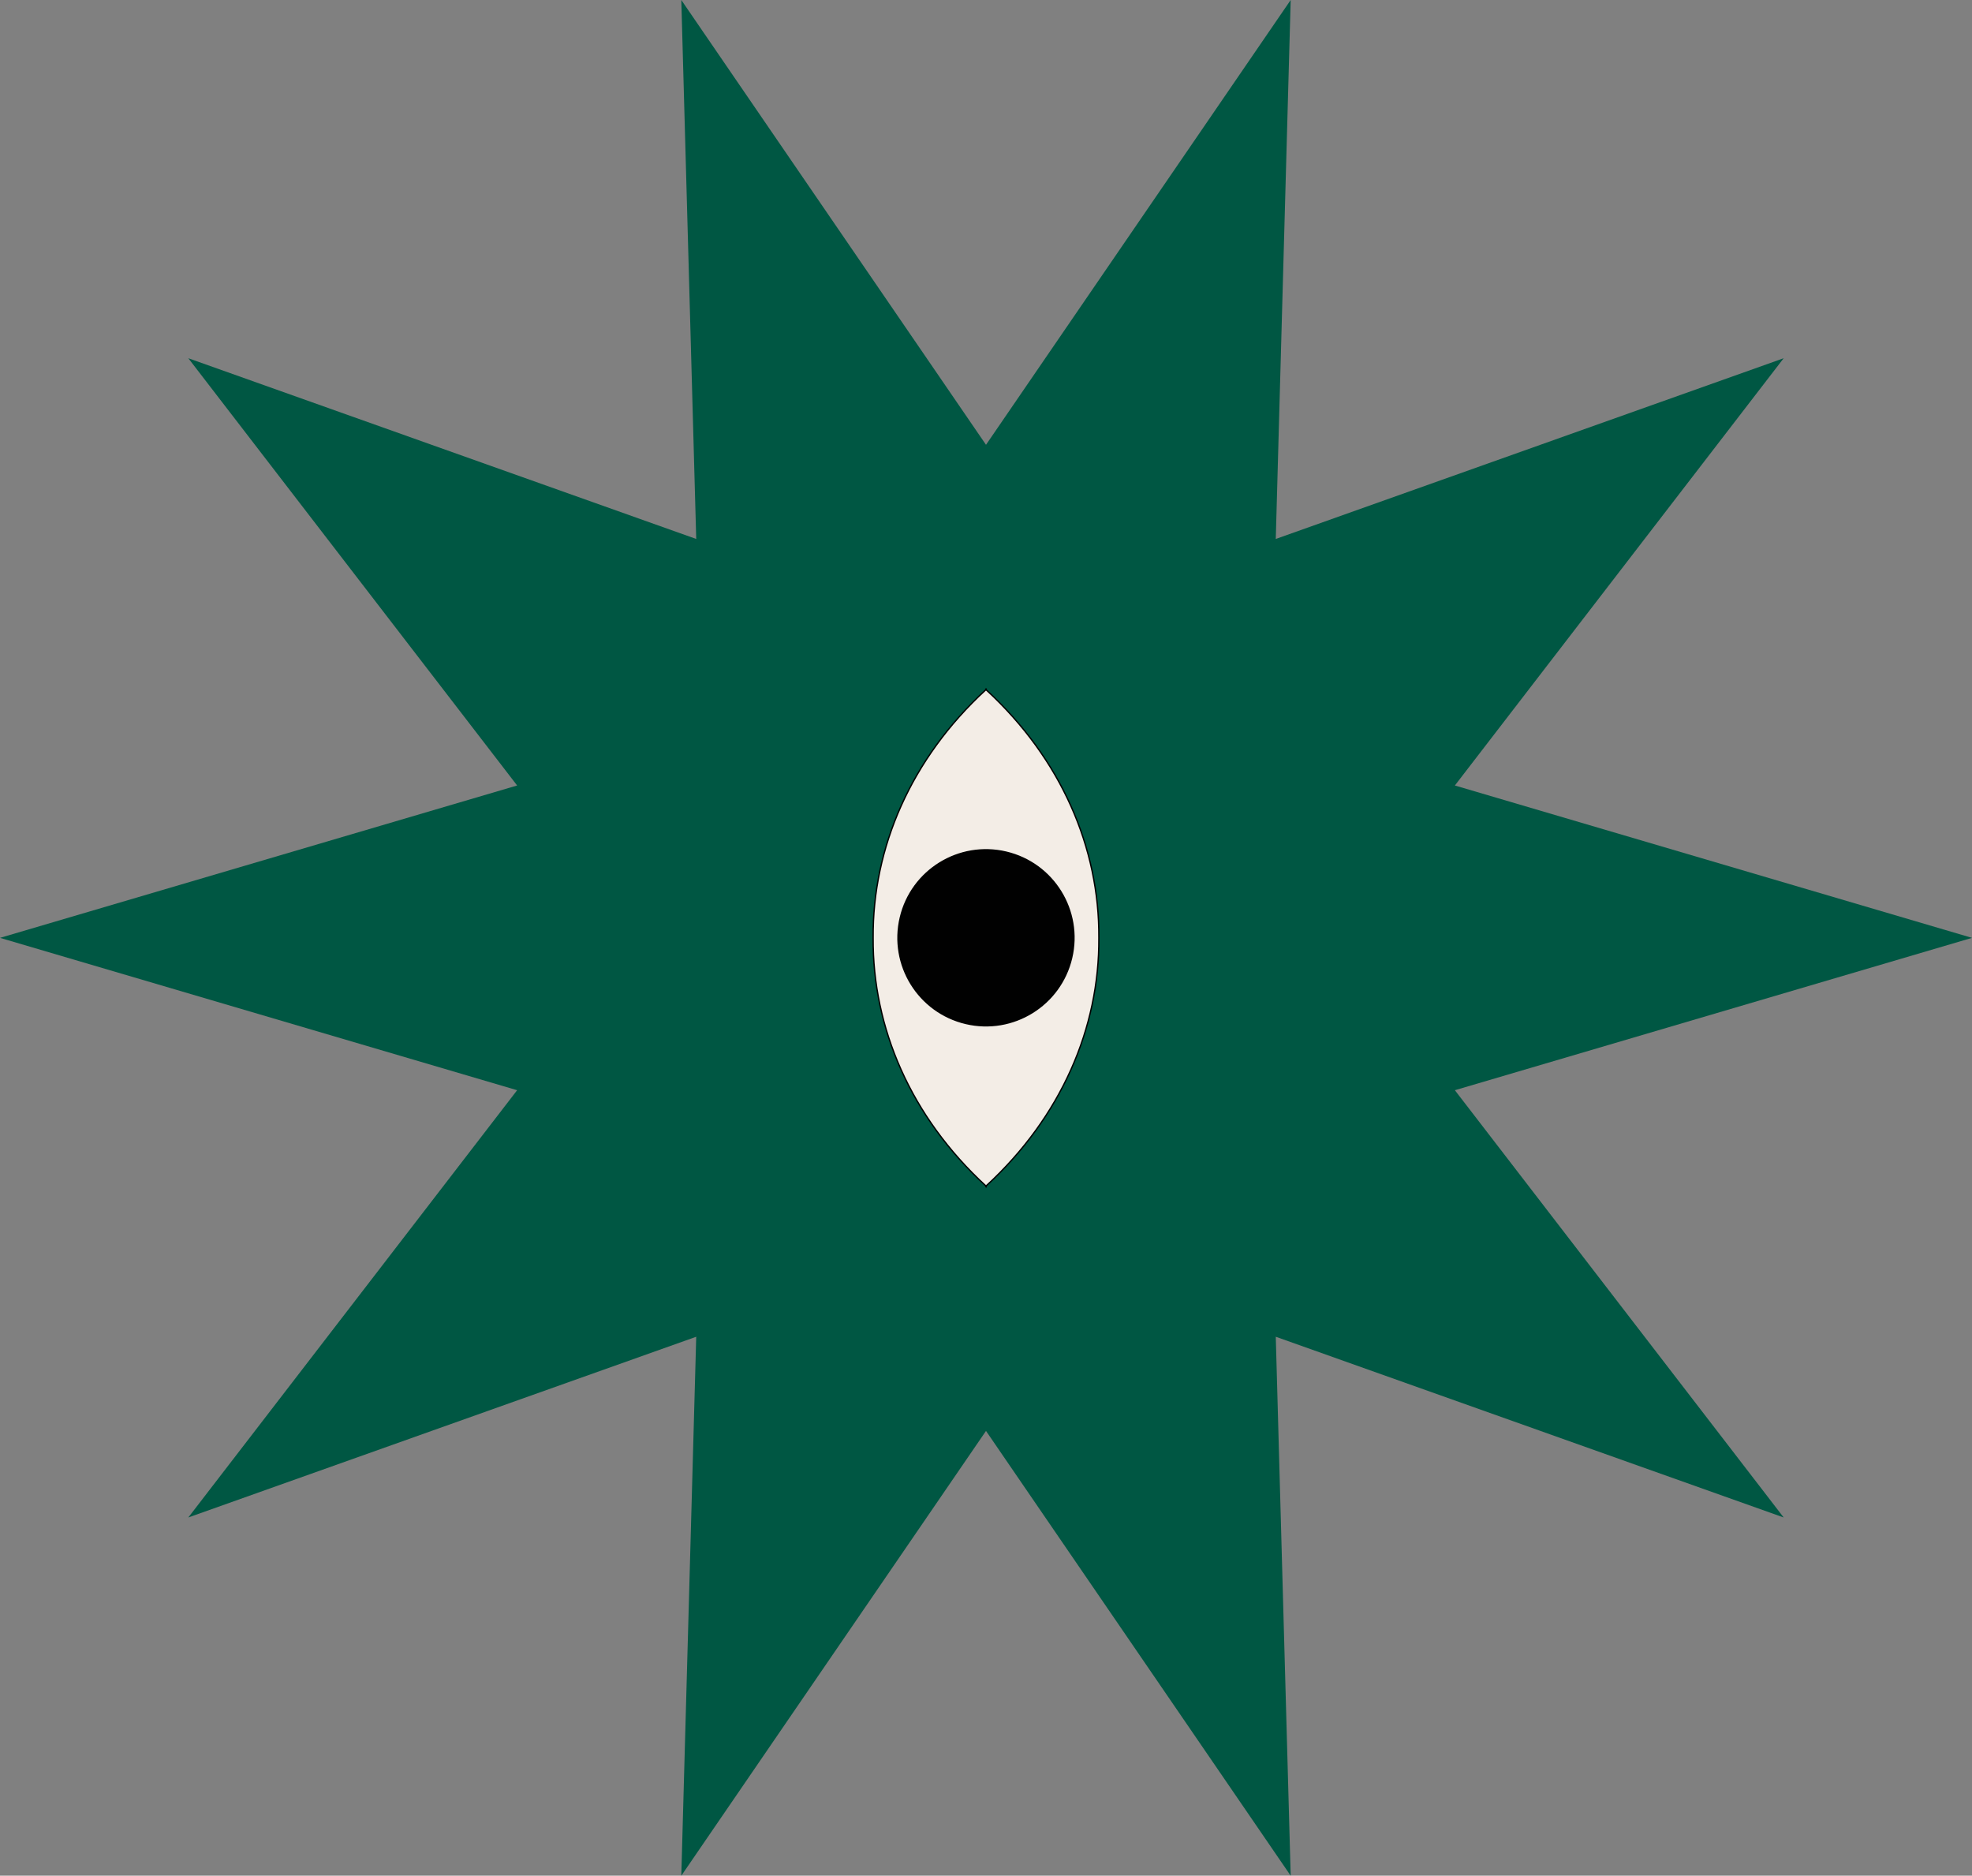 <?xml version="1.0" encoding="UTF-8"?> <svg xmlns="http://www.w3.org/2000/svg" viewBox="0 0 1476 1403.75"><rect x="0" y="0" width="1476" height="1403.75" fill="#808080" stroke="none"/> <defs> <style> .cls-1 { fill: #005743; } .cls-2 { fill: #f3ede6; stroke: #010101; stroke-miterlimit: 10; } .cls-3 { fill: #010101; } </style> </defs> <title>зел@1</title> <g id="Слой_2" data-name="Слой 2"> <g id="Layer_1" data-name="Layer 1"> <g> <polygon class="cls-1" points="738 332.88 966.05 0 954.89 403.35 1335.05 268.09 1088.94 587.85 1476 701.88 1088.94 815.9 1335.05 1135.66 954.89 1000.4 966.05 1403.76 738 1070.88 509.94 1403.76 521.11 1000.4 140.94 1135.66 387.06 815.9 0 701.88 387.06 587.85 140.94 268.09 521.11 403.35 509.94 0 738 332.88"></polygon> <g> <path class="cls-2" d="M738.11,887.74v-.22h0c56.37-51.84,84.78-118.52,84.36-185.39h0v-.51h0c.42-66.87-28-133.54-84.36-185.39h0V516l-.11.1-.12-.1v.21h0c-56.37,51.85-84.77,118.52-84.36,185.39h0c0,.09,0,.17,0,.26s0,.17,0,.25h0c-.41,66.87,28,133.55,84.36,185.39h0v.22l.12-.11Z"></path> <circle class="cls-3" cx="738" cy="701.88" r="66.36" transform="translate(-114.66 1258.87) rotate(-76.72)"></circle> </g> </g> </g> </g> </svg> 